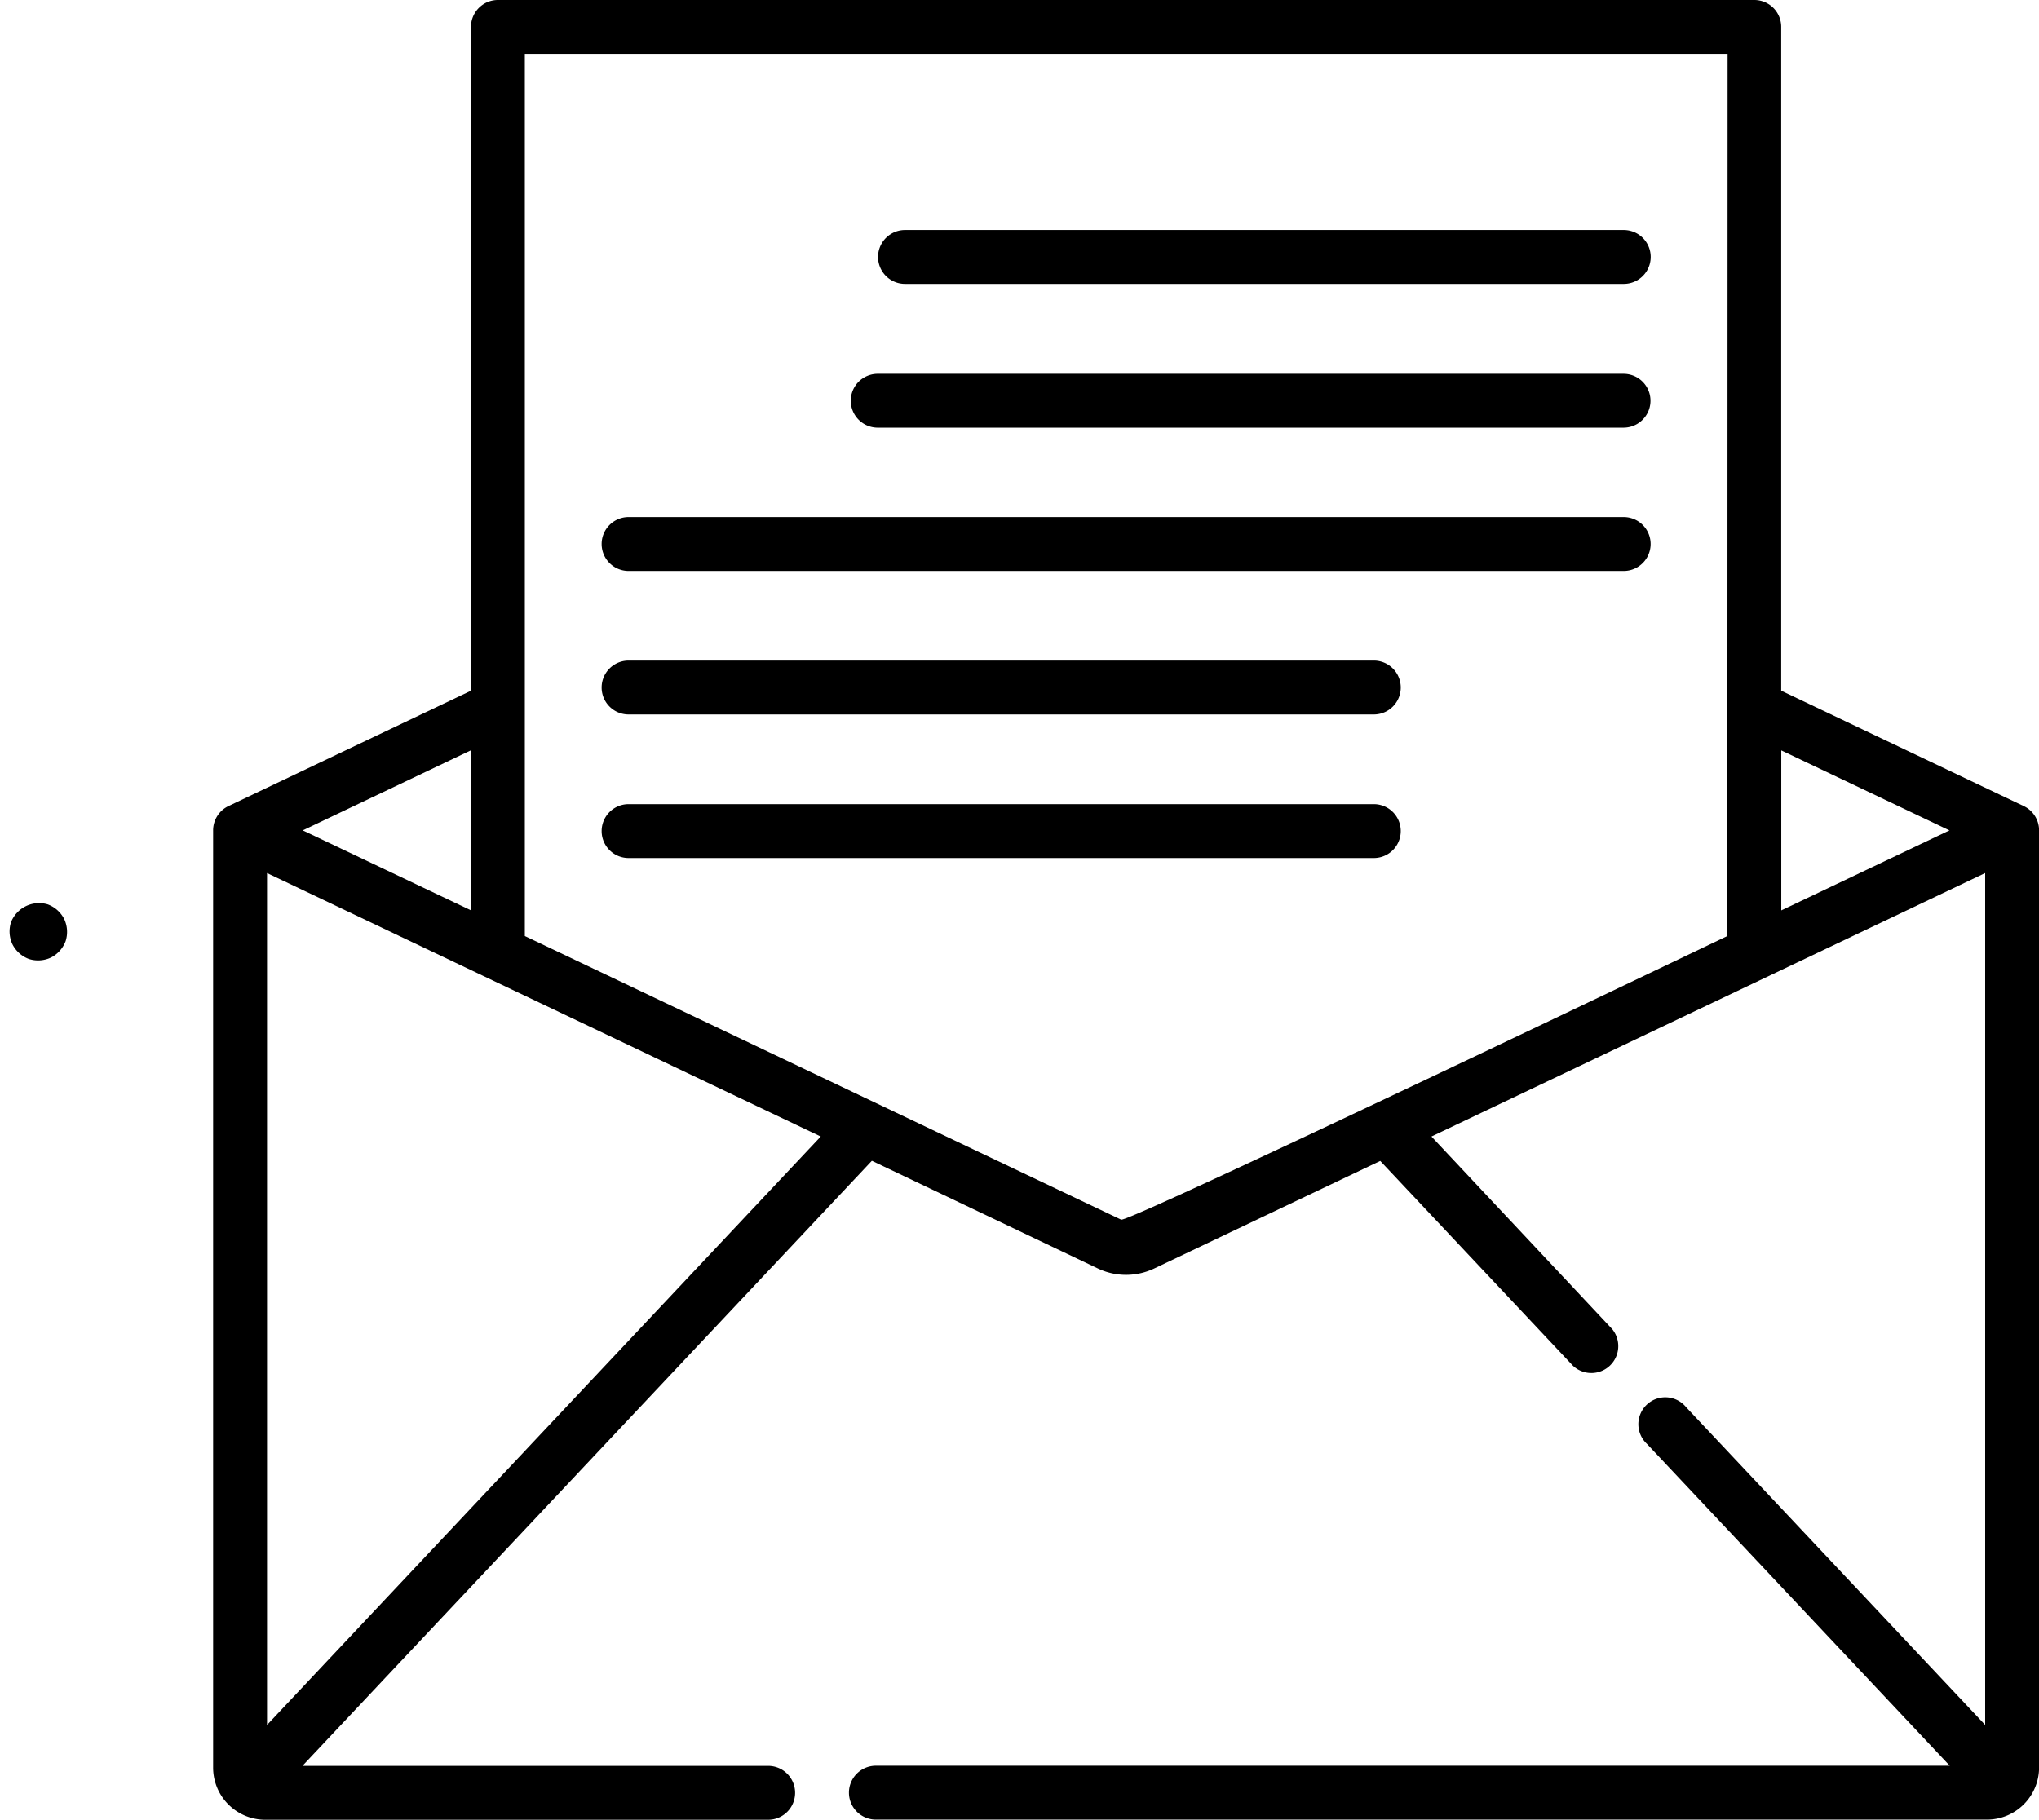<svg xmlns="http://www.w3.org/2000/svg" width="27.802" height="24.818" viewBox="0 0 27.802 24.818"><g transform="translate(-563.6 -382.576)"><path d="M.114.109A.41.41,0,0,0,0,.387.411.411,0,0,0,.114.666.412.412,0,0,0,.392.78.413.413,0,0,0,.671.666.413.413,0,0,0,.785.387.412.412,0,0,0,.671.109.411.411,0,0,0,.114.109Z" transform="matrix(0.899, -0.438, 0.438, 0.899, 563.6, 395.106)"/><path d="M186.828,65.735h9.8a.367.367,0,1,0,0-.735h-9.8a.367.367,0,1,0,0,.735Zm0,0" transform="translate(389.112 320.713)"/><path d="M179.172,106h10.169a.367.367,0,0,0,0-.735H179.172a.367.367,0,1,0,0,.735Zm0,0" transform="translate(396.396 282.409)"/><path d="M109.332,146.258H122.9a.367.367,0,1,0,0-.735H109.332a.367.367,0,1,0,0,.735Zm0,0" transform="translate(462.839 244.105)"/><path d="M109.332,186.516h10.161a.367.367,0,0,0,0-.735H109.332a.367.367,0,0,0,0,.735Zm0,0" transform="translate(462.839 205.804)"/><path d="M109.332,226.778h10.161a.367.367,0,0,0,0-.735H109.332a.367.367,0,1,0,0,.735Zm0,0" transform="translate(462.839 167.5)"/><path d="M24.687,11.493,21.381,9.92V.867A.367.367,0,0,0,21.014.5H3.883a.367.367,0,0,0-.367.367V9.92L.21,11.493a.367.367,0,0,0-.21.332V24.608a.711.711,0,0,0,.71.71H7.568a.367.367,0,1,0,0-.735H1.218l7.764-8.252L12.064,17.8a.893.893,0,0,0,.768,0l3.082-1.467,2.628,2.794a.367.367,0,0,0,.535-.5L16.612,16l7.55-3.593V24.025l-4.077-4.333a.367.367,0,1,0-.535.5l4.129,4.389H9.037a.367.367,0,1,0,0,.735H24.187a.711.711,0,0,0,.71-.71V11.825A.367.367,0,0,0,24.687,11.493Zm-21.172-.76v2.182L1.222,11.825ZM.735,24.025V12.407L8.285,16ZM20.647,13.266c-.005,0-8.168,3.916-8.266,3.868L4.25,13.266V1.235h16.4Zm.735-.35V10.734l2.293,1.091Zm0,0" transform="translate(566.506 382.076)"/></g></svg>